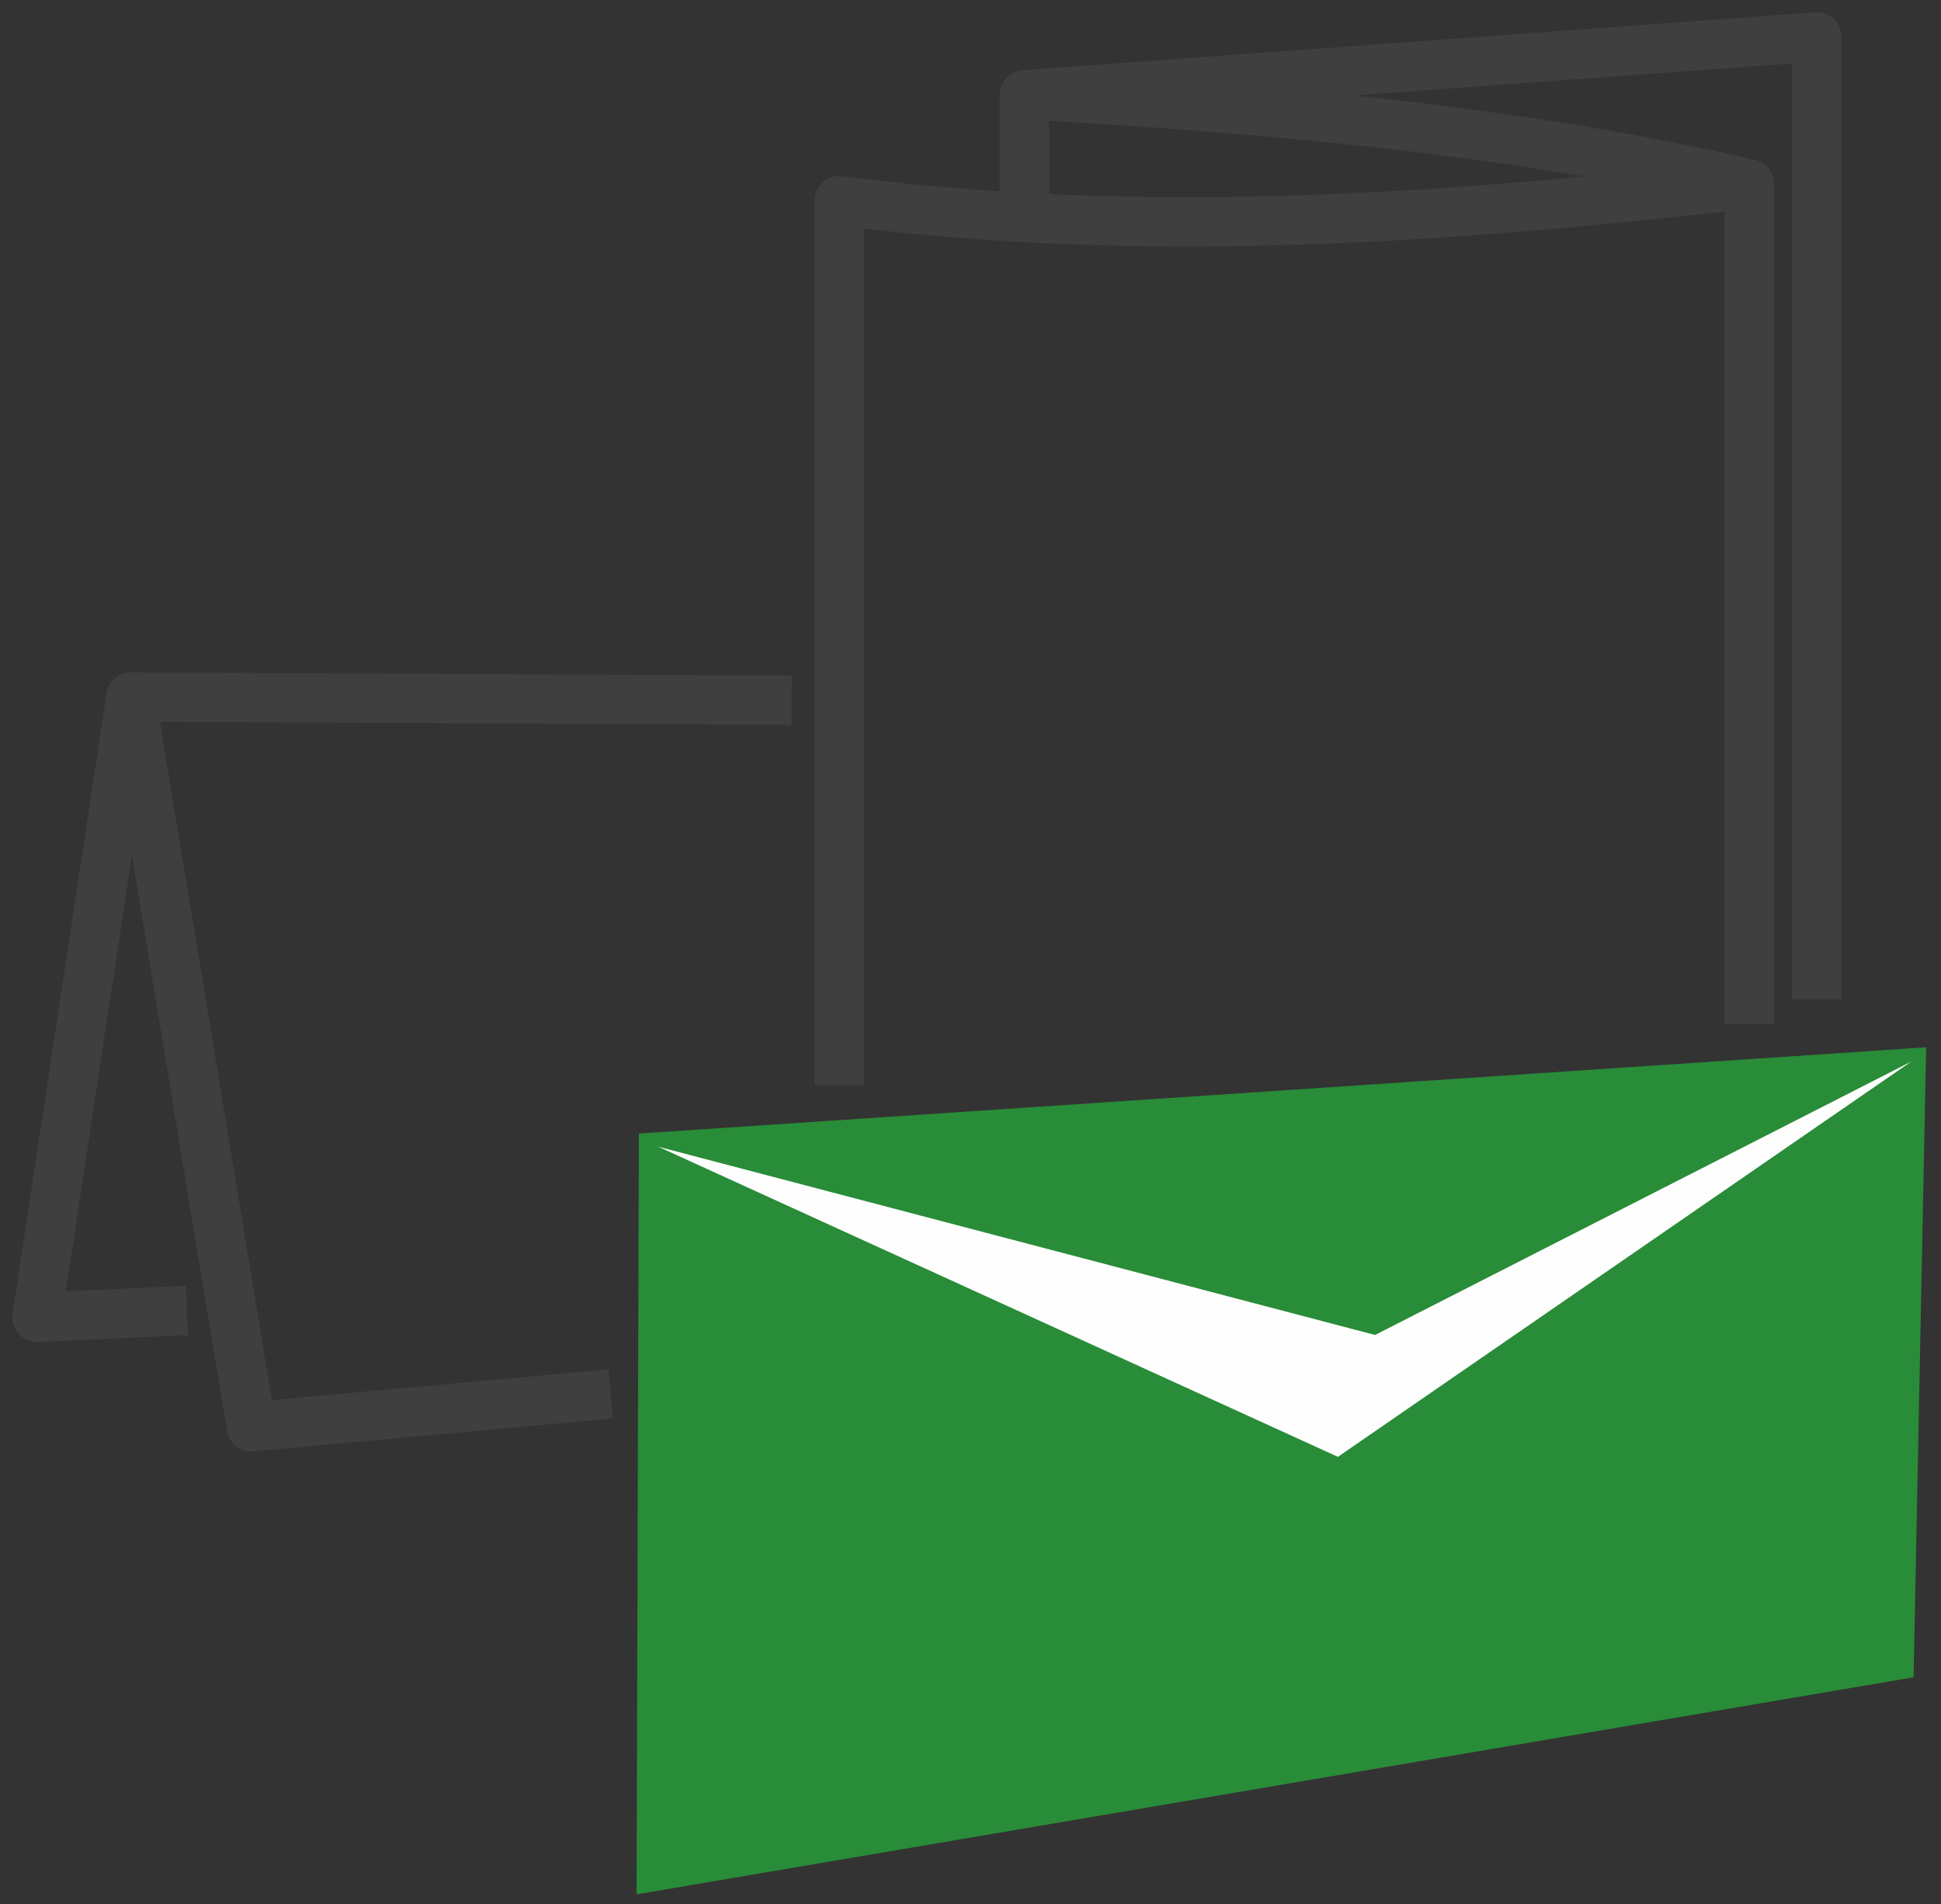<?xml version="1.0" encoding="UTF-8"?> <svg xmlns="http://www.w3.org/2000/svg" width="105" height="103" viewBox="0 0 105 103" fill="none"><rect x="0" y="0" width="105" height="103" fill="#333333" stroke="none"/><path d="M10.11 70.881L2 71.251L7.082 37.704M33.038 75.394L13.592 77.169L7.079 37.704L42.824 37.873" stroke="#3F3F40" stroke-width="2.668" stroke-miterlimit="22.926" stroke-linejoin="round"></path><path d="M45.401 58.694V10.856C62.186 13.007 78.544 11.789 94.633 9.944V55.397" stroke="#3F3F40" stroke-width="2.668" stroke-miterlimit="22.926" stroke-linejoin="round"></path><path d="M55.412 11.764V5.125C68.987 5.87 82.273 7.114 94.633 9.944" stroke="#3F3F40" stroke-width="2.668" stroke-miterlimit="22.926" stroke-linejoin="round"></path><path d="M55.412 5.125L98.278 2V54.044" stroke="#3F3F40" stroke-width="2.668" stroke-miterlimit="22.926" stroke-linejoin="round"></path><path fill-rule="evenodd" clip-rule="evenodd" d="M34.56 61.312L104.196 56.646L103.517 90.722L34.435 102.462L34.56 61.312Z" fill="#298C38"></path><path fill-rule="evenodd" clip-rule="evenodd" d="M35.609 62.023L74.385 72.206L103.395 57.416L72.375 78.798L35.609 62.023Z" fill="#FEFEFE"></path></svg> 